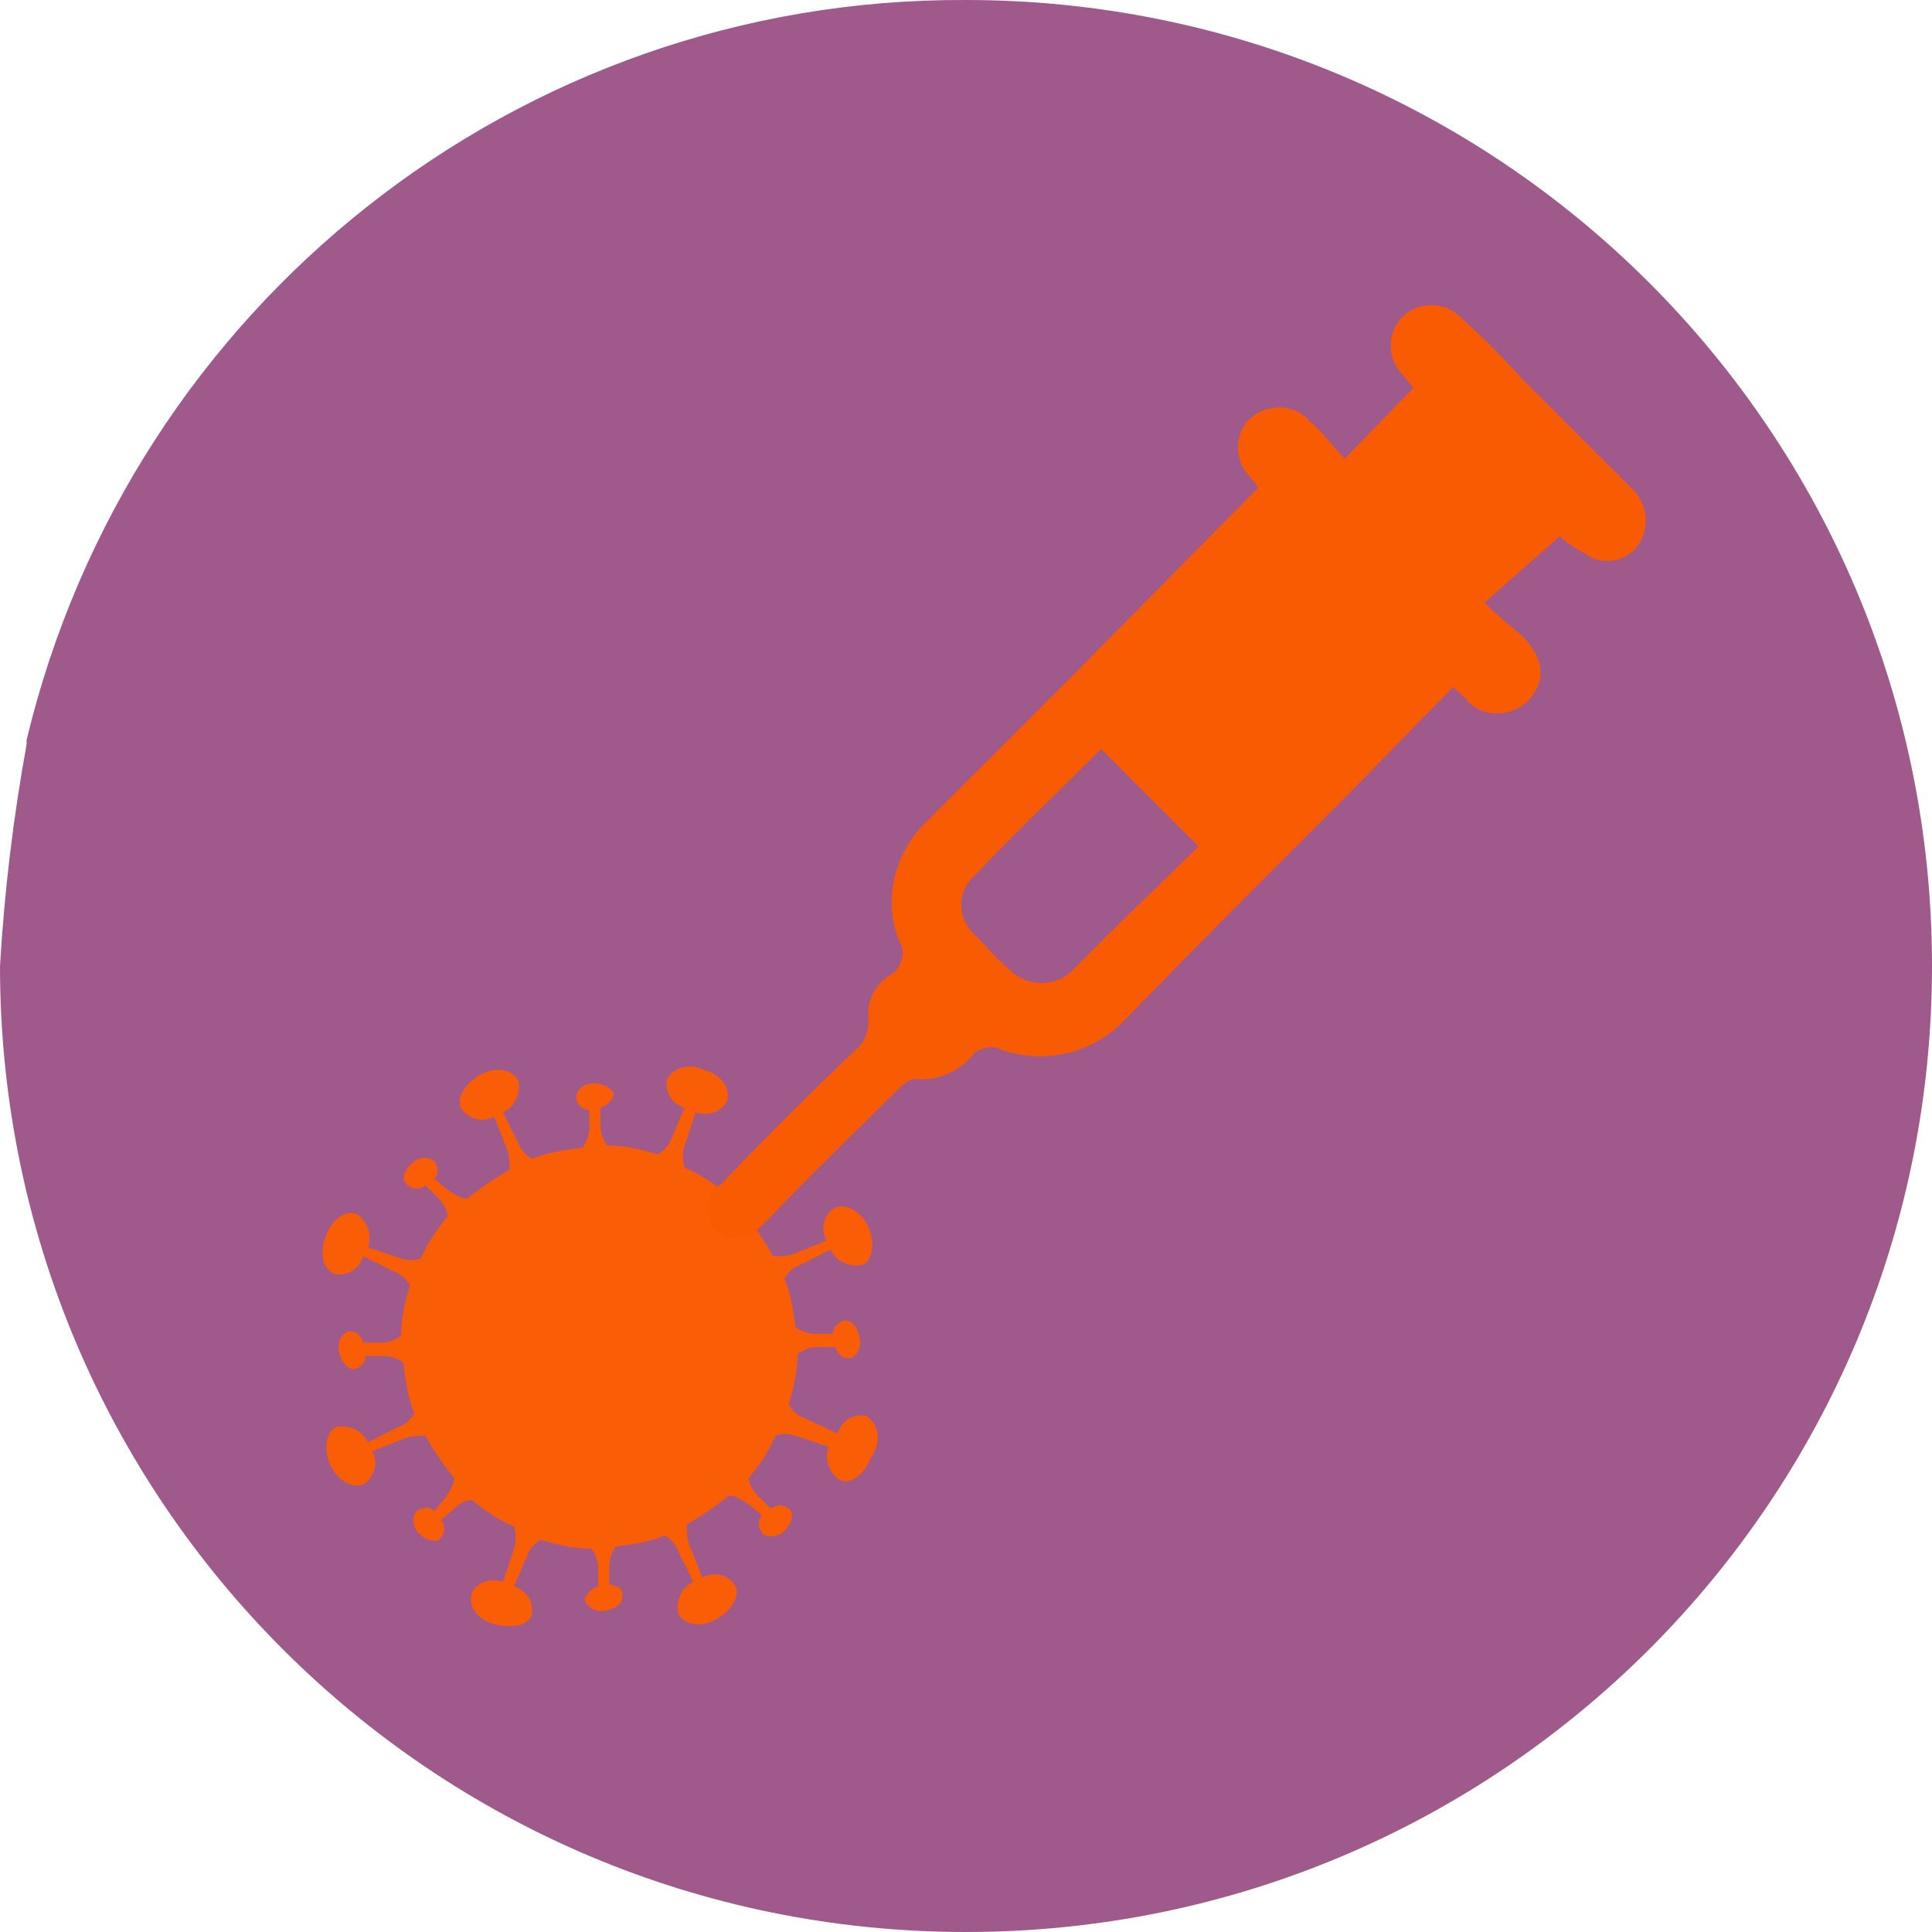 <?xml version="1.0" encoding="utf-8"?>
<!-- Generator: Adobe Illustrator 26.0.1, SVG Export Plug-In . SVG Version: 6.00 Build 0)  -->
<svg version="1.1" id="Calque_1" xmlns="http://www.w3.org/2000/svg" xmlns:xlink="http://www.w3.org/1999/xlink" x="0px" y="0px"
	 viewBox="0 0 87.2 87.2" style="enable-background:new 0 0 87.2 87.2;" xml:space="preserve">
<style type="text/css">
	.st0{fill:#9F598A;}
	.st1{fill:#F95D06;}
	.st2{fill:#F95B03;}
</style>
<path class="st0" d="M43.6,0C23.4-0.1,5.9,13.8,1.2,33.4v0.2c-0.6,3.3-1,6.6-1.2,10c0,24.1,19.5,43.6,43.6,43.6s43.6-19.5,43.6-43.6
	C87.2,19.5,67.7,0,43.6,0C43.6,0,43.6,0,43.6,0L43.6,0z"/>
<path class="st1" d="M39.1,63.9c-0.6-0.1-1.1,0.2-1.3,0.8L36.3,64c-0.3-0.1-0.5-0.3-0.7-0.6c0.2-0.7,0.4-1.5,0.4-2.3
	c0.3-0.2,0.6-0.3,0.9-0.3l0.8,0c0.1,0.3,0.3,0.5,0.6,0.5c0.3,0,0.6-0.4,0.5-0.9s-0.3-0.8-0.7-0.8c-0.3,0.1-0.5,0.3-0.5,0.6h-0.8
	c-0.3,0-0.6-0.1-0.9-0.3c-0.1-0.8-0.2-1.5-0.5-2.2c0.2-0.3,0.4-0.5,0.7-0.6l1.4-0.7c0.2,0.5,0.8,0.8,1.4,0.7c0.5-0.2,0.6-1,0.3-1.7
	s-1-1.1-1.5-0.9c-0.5,0.3-0.7,0.9-0.4,1.5l-1.5,0.6c-0.3,0.1-0.6,0.1-0.9,0.1c-0.4-0.7-0.8-1.3-1.3-1.9c0-0.3,0.2-0.6,0.4-0.8
	l0.5-0.6c0.2,0.2,0.5,0.2,0.8,0c0.2-0.2,0.2-0.7-0.1-1s-0.8-0.5-1-0.2c-0.2,0.2-0.2,0.6,0,0.8l-0.6,0.5c-0.2,0.2-0.5,0.4-0.8,0.4
	c-0.6-0.5-1.2-0.9-1.9-1.2c-0.1-0.3-0.1-0.7,0-1l0.5-1.5c0.5,0.2,1.2,0,1.4-0.5c0.2-0.5-0.2-1.2-1-1.4c-0.6-0.3-1.3-0.2-1.7,0.4
	c-0.1,0.6,0.2,1.1,0.8,1.3l-0.6,1.4c-0.1,0.3-0.3,0.5-0.6,0.7c-0.7-0.2-1.5-0.4-2.3-0.4c-0.2-0.3-0.3-0.6-0.3-0.9V50
	c0.3-0.1,0.6-0.4,0.6-0.6s-0.4-0.5-0.9-0.5s-0.8,0.3-0.8,0.7c0.1,0.3,0.3,0.5,0.6,0.5v0.8c0,0.3-0.1,0.6-0.3,0.9
	c-0.8,0.1-1.5,0.2-2.3,0.5c-0.3-0.2-0.5-0.4-0.6-0.7l-0.7-1.4c0.5-0.2,0.8-0.8,0.7-1.4c-0.2-0.5-1-0.7-1.7-0.3s-1.1,1-0.9,1.5
	c0.3,0.5,1,0.7,1.5,0.4l0.6,1.5c0.1,0.3,0.1,0.6,0.1,0.9c-0.7,0.4-1.3,0.8-1.9,1.3c-0.3,0-0.6-0.2-0.9-0.4l-0.6-0.5
	c0.2-0.2,0.2-0.5,0-0.8c-0.3-0.2-0.7-0.2-1,0.1c-0.4,0.3-0.5,0.8-0.2,1c0.2,0.2,0.6,0.2,0.8,0l0.6,0.6c0.2,0.2,0.4,0.5,0.4,0.8
	c-0.5,0.6-0.9,1.2-1.2,1.9c-0.3,0.1-0.6,0.1-0.9,0l-1.5-0.5c0.2-0.5,0-1.2-0.5-1.5c-0.5-0.2-1.1,0.2-1.4,1s-0.1,1.5,0.4,1.7
	c0.6,0.1,1.1-0.2,1.3-0.8l1.4,0.7c0.3,0.1,0.5,0.3,0.7,0.6c-0.2,0.7-0.4,1.5-0.4,2.3c-0.3,0.2-0.6,0.3-0.9,0.3l-0.8,0
	c-0.1-0.3-0.3-0.5-0.6-0.5c-0.3,0-0.6,0.4-0.5,0.9s0.4,0.8,0.7,0.8c0.3-0.1,0.5-0.3,0.5-0.6h0.8c0.3,0,0.6,0.1,0.9,0.3
	c0.1,0.8,0.2,1.5,0.5,2.3c-0.2,0.3-0.4,0.5-0.7,0.6l-1.4,0.7c-0.2-0.5-0.8-0.8-1.4-0.7c-0.5,0.2-0.6,1-0.3,1.7s1,1.1,1.5,0.9
	c0.5-0.3,0.7-1,0.4-1.5l1.5-0.6c0.3-0.1,0.6-0.1,0.9-0.1c0.4,0.7,0.8,1.3,1.3,1.9c0,0.3-0.2,0.6-0.4,0.9l-0.5,0.6
	c-0.2-0.2-0.5-0.2-0.8,0c-0.2,0.2-0.2,0.7,0.1,1s0.8,0.5,1,0.2c0.2-0.2,0.2-0.6,0-0.8l0.6-0.5c0.2-0.2,0.5-0.4,0.8-0.4
	c0.6,0.5,1.2,0.9,1.9,1.2c0.1,0.3,0.1,0.7,0,1l-0.5,1.5c-0.5-0.2-1.2,0-1.4,0.5c-0.2,0.5,0.2,1.2,1,1.4s1.5,0.1,1.7-0.4
	c0.1-0.6-0.2-1.1-0.8-1.3l0.6-1.4c0.1-0.3,0.3-0.5,0.6-0.7c0.7,0.2,1.5,0.4,2.3,0.4c0.2,0.3,0.3,0.6,0.3,0.9v0.8
	c-0.3,0.1-0.6,0.4-0.6,0.6s0.4,0.6,0.9,0.5s0.8-0.3,0.8-0.7s-0.3-0.4-0.6-0.5v-0.8c0-0.3,0.1-0.6,0.3-0.9c0.8-0.1,1.5-0.2,2.2-0.5
	c0.3,0.2,0.5,0.4,0.6,0.7l0.7,1.4c-0.5,0.2-0.8,0.8-0.7,1.4c0.2,0.5,1,0.7,1.7,0.3s1.1-1,0.9-1.5c-0.3-0.5-0.9-0.7-1.5-0.4l-0.6-1.5
	c-0.1-0.3-0.1-0.6-0.1-0.9c0.7-0.4,1.3-0.8,1.9-1.3c0.3,0,0.6,0.2,0.9,0.4l0.6,0.5c-0.2,0.2-0.2,0.5,0,0.8c0.2,0.2,0.7,0.2,1-0.1
	s0.5-0.8,0.2-1c-0.2-0.2-0.6-0.2-0.8,0l-0.6-0.6c-0.2-0.2-0.4-0.5-0.4-0.8c0.5-0.6,0.9-1.2,1.2-1.9c0.3-0.1,0.6-0.1,0.9,0l1.5,0.5
	c-0.2,0.5,0,1.2,0.5,1.5c0.5,0.2,1.1-0.2,1.4-1C39.8,65.1,39.7,64.3,39.1,63.9z"/>
<path class="st2" d="M56.8,22l-0.4-0.5c-0.7-0.7-0.7-1.9,0-2.6c0,0,0,0,0,0c0.8-0.7,2-0.7,2.7,0.1c0.6,0.5,1,1.1,1.6,1.7l3.1-3.2
	l-0.5-0.6c-0.7-0.7-0.7-1.9,0-2.6c0.7-0.7,1.9-0.7,2.6,0c1,0.9,1.9,1.8,2.8,2.8c1.6,1.6,3.2,3.2,4.9,4.9c0.7,0.6,0.9,1.7,0.4,2.5
	c-0.4,0.7-1.3,1-2.1,0.7c-0.5-0.3-1.1-0.6-1.5-1L67,27.2c0.5,0.5,1.1,1,1.7,1.5c1,1,1.1,2,0.3,2.9c-0.8,0.8-2.1,0.8-2.8,0
	c0,0,0-0.1-0.1-0.1L65.6,31c-1.8,1.8-3.5,3.6-5.2,5.3c-3.2,3.2-6.4,6.4-9.6,9.7c-1.5,1.6-3.8,2.1-5.8,1.3c-0.3-0.1-0.7,0-1,0.2
	c-0.6,0.8-1.6,1.3-2.7,1.2c-0.2,0-0.5,0.2-0.7,0.4c-1.9,1.9-3.9,3.8-5.8,5.8l-0.5,0.5c-0.5,0.6-1.3,0.6-1.9,0.2c0,0-0.1-0.1-0.1-0.1
	c-0.5-0.5-0.5-1.3,0-1.9c0,0,0.1-0.1,0.2-0.1c2-2.1,4-4.1,6.1-6.1c0.4-0.3,0.6-0.8,0.6-1.4c-0.1-0.8,0.3-1.6,1-2
	c0.5-0.3,0.7-1,0.4-1.5c-0.8-1.9-0.2-4.1,1.3-5.5c2.3-2.3,4.6-4.6,6.9-6.9L56.8,22z M49.7,33.8c-1.9,1.9-3.8,3.7-5.7,5.7
	c-0.8,0.7-0.8,1.9-0.1,2.6c0.1,0.1,0.1,0.1,0.2,0.2c0.5,0.5,0.9,1,1.4,1.4c0.7,0.8,2,0.9,2.8,0.2c0.1-0.1,0.1-0.1,0.2-0.2
	c0.6-0.6,1.2-1.2,1.8-1.8l3.8-3.7L49.7,33.8z"/>
</svg>
